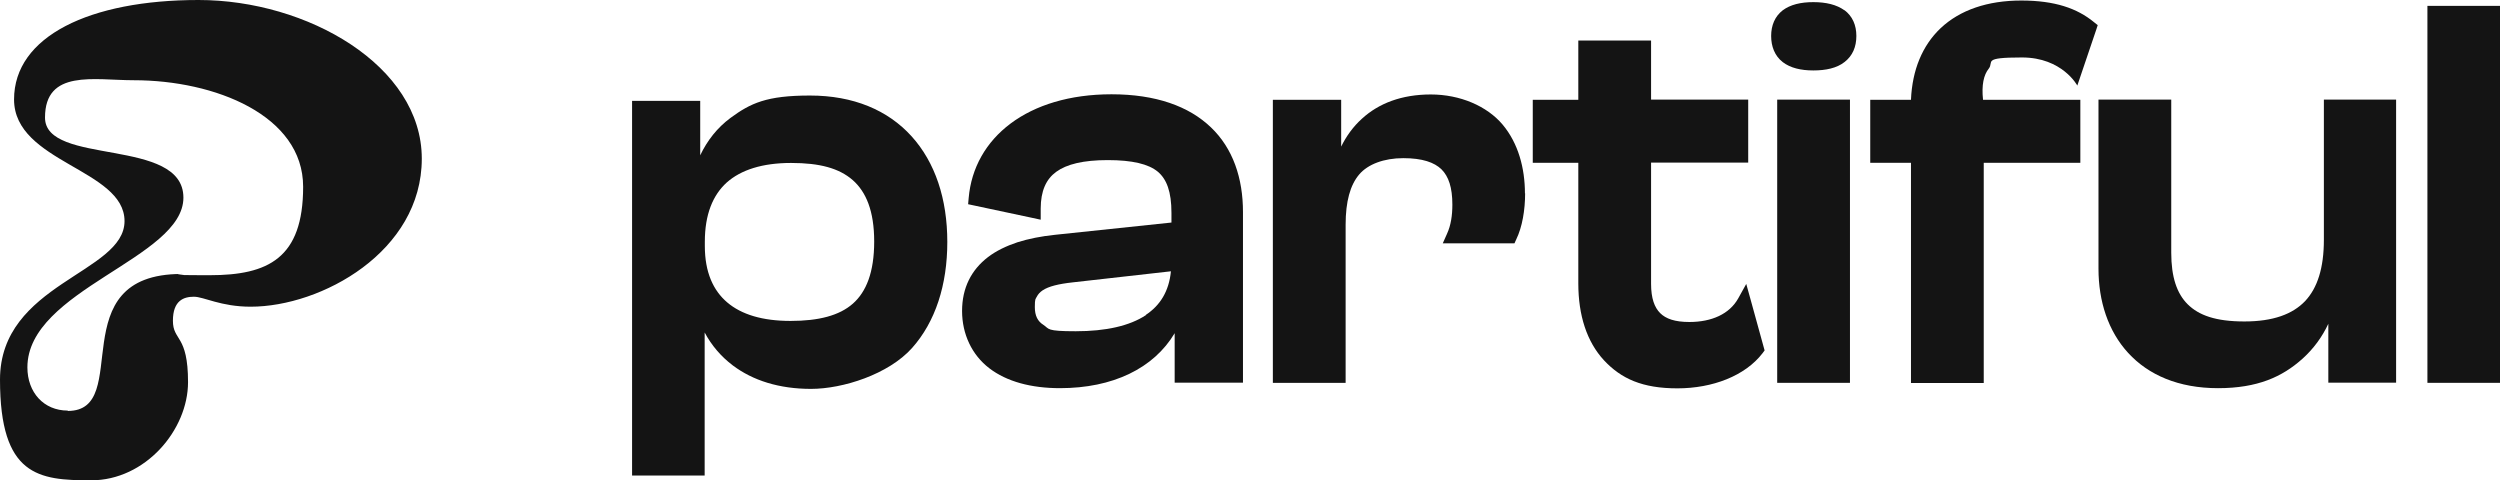 <?xml version="1.0" encoding="UTF-8"?>
<svg id="Layer_1" xmlns="http://www.w3.org/2000/svg" version="1.1" viewBox="0 0 1405.3 270">
  <!-- Generator: Adobe Illustrator 29.6.0, SVG Export Plug-In . SVG Version: 2.1.1 Build 207)  -->
  <defs>
    <style>
      .st0 {
        fill: #141414;
      }
    </style>
  </defs>
  <path class="st0" d="M680.7,71.6c-12.4-11.9-31-18.6-55.9-18.6-47,0-77.4,24.3-80.3,58.4l-.3,3.4,3.3.7,32.9,7,4.6,1v-6.2c0-10.1,3.1-16.6,8.7-20.7,5.9-4.3,15.2-6.6,29-6.6s22.9,2.2,28.1,6.5c5,4.2,7.7,11.2,7.7,23.2v5.4l-65.5,6.9c-7.7.8-14.8,2.2-21.1,4.2-6.3,2.1-11.9,4.8-16.5,8.3-9.4,7.2-14.6,17.3-14.6,30.3s5.5,24.7,15.3,32.2c9.8,7.5,23.5,11.2,39.7,11.2,29.7,0,52.7-11.1,64.5-30.9v27.8h38.4v-95.9c0-19-5.6-35.8-18.1-47.7h0ZM644.2,177.1c-9.2,6.1-22.6,9.1-39.5,9.1s-14.7-1.3-18.2-3.6c-3.2-2-4.8-5.1-4.8-10s.4-4.4,1.1-5.8c.7-1.4,1.8-2.6,3.3-3.6,3.3-2.2,8.8-3.6,17.1-4.5h0s55-6.2,55-6.2c-1.1,11.3-6.1,19.2-14.1,24.5h0Z"/>
  <path class="st0" d="M1401.5,3.3h-37v211.9h40.9V3.3h-3.8Z"/>
  <path class="st0" d="M1179.2,14l-.8,2.5-10.7,31.6s-8.4-15.8-31.1-15.8-15.6,2.4-18.7,6.3c-2.8,3.5-4.1,9.1-3.2,17.5h54.7v35.4h-54.3v123.8h-40.9v-123.8h-22.9v-35.4h22.9c.7-16.8,6.4-30.5,16.6-40.2,10.9-10.3,26.5-15.6,45.4-15.6s31.4,4.4,40.8,12.1l2,1.6h0Z"/>
  <path class="st0" d="M1310.1,56h-3.8v78.8c0,15.8-3.6,27.1-10.6,34.5-7,7.3-17.9,11.4-34.1,11.4s-25.6-3.5-31.8-9.6c-6.2-6.1-9.3-15.5-9.3-29V56h-40.9v95c0,18.3,5.4,35.1,16.7,47.4,11.4,12.4,28.3,19.8,50.5,19.8s36.1-6.4,47.3-16.4c6.4-5.7,11.3-12.5,14.7-19.8v33.1h38.1V56h-37.1Z"/>
  <path class="st0" d="M857.3,108.6c0,9.5-1.6,19-5,26l-1,2.2h-40.3l2.4-5.4c2.2-4.8,3-10.4,3-16.4,0-9.6-2.1-15.8-6.1-19.8-4-3.9-10.7-6.3-21.5-6.3s-19.9,3.4-24.8,9.2c-5,5.9-7.6,15.1-7.6,28.2v88.9h-40.9V56.1h38.4v26.3c2.9-5.9,6.8-11.3,11.7-15.7,9.4-8.6,22.3-13.6,38.7-13.6s31.6,6.5,40.4,17c8.7,10.4,12.5,24.3,12.5,38.7h0Z"/>
  <path class="st0" d="M1002.8,56h-3.8v159.2h40.9V56h-37Z"/>
  <path class="st0" d="M1036.8,5.8c-4.4-3.2-10.4-4.6-17.5-4.6s-12.9,1.4-17.2,4.6c-4.4,3.4-6.5,8.5-6.5,14.4s2,11.2,6.5,14.7c4.3,3.3,10.2,4.7,17.2,4.7s13.2-1.3,17.5-4.7c4.6-3.5,6.7-8.6,6.7-14.7s-2.2-11.1-6.7-14.5h0Z"/>
  <path class="st0" d="M991.9,197l-1.1,1.5c-9.8,12.8-28.2,19.8-47.9,19.8s-31.6-5.4-41.3-15.8c-9.6-10.4-14.4-25.2-14.4-43.2v-67.8h-25.6v-35.4h25.6V22.8h40.9v33.2h54.6v35.4h-54.6v68.1c0,8.2,1.9,13.3,5.1,16.5,3.2,3.2,8.3,5,16.4,5,12.6,0,22.6-4.5,27.5-13.3l4.5-8.1,2.5,9,7.3,26.5.5,1.8h0Z"/>
  <path class="st0" d="M512.4,76.6c-13.3-14.7-32.7-22.9-57.1-22.9s-33.4,4.3-44.7,12.6c-7.4,5.5-13,12.6-17,21v-30.6h-38.3v210.6h40.8v-80.4c3.9,7.3,9.2,13.5,15.8,18.5,11.3,8.5,26.1,13.2,44,13.2s43.6-8.2,56.8-23c13.1-14.7,19.8-35.4,19.8-59.6s-6.8-44.7-20.1-59.4h0ZM396.2,135.9c0-15.4,4.5-26.2,12.3-33.3,8-7.1,20-11,36.2-11s27,3,34.6,9.6c7.5,6.6,12.1,17.3,12.1,34.6s-4.5,28.3-12,34.9c-7.6,6.7-19.2,9.7-35,9.7s-27.6-3.6-35.6-10.4c-7.9-6.7-12.6-17-12.6-31.7v-2.4Z"/>
  <path class="st0" d="M38.1,230.8c-13.5,0-22.7-10.2-22.7-24.3,0-43.7,87.7-61.2,87.7-95.4S25.3,93.4,25.3,66.1s27.6-21,49.9-21c45.6,0,95.2,19.7,95.2,59.9s-19.7,49.7-52.5,49.7-9.2-.7-15.8-.7c-68.3,0-26.9,77-64,77ZM51.2,270c30.5,0,54.5-28.3,54.5-55.2s-8.5-23-8.5-34.5,6.2-13.5,11.8-13.5,15.1,5.6,31.9,5.6c39.7,0,96.2-30.9,96.2-83.2S172.7,0,111.6,0,7.9,20.4,7.9,55.9s62.1,39.1,62.1,68.4S0,159.2,0,213.4s21.7,56.6,51.2,56.6h0Z"/>
</svg>